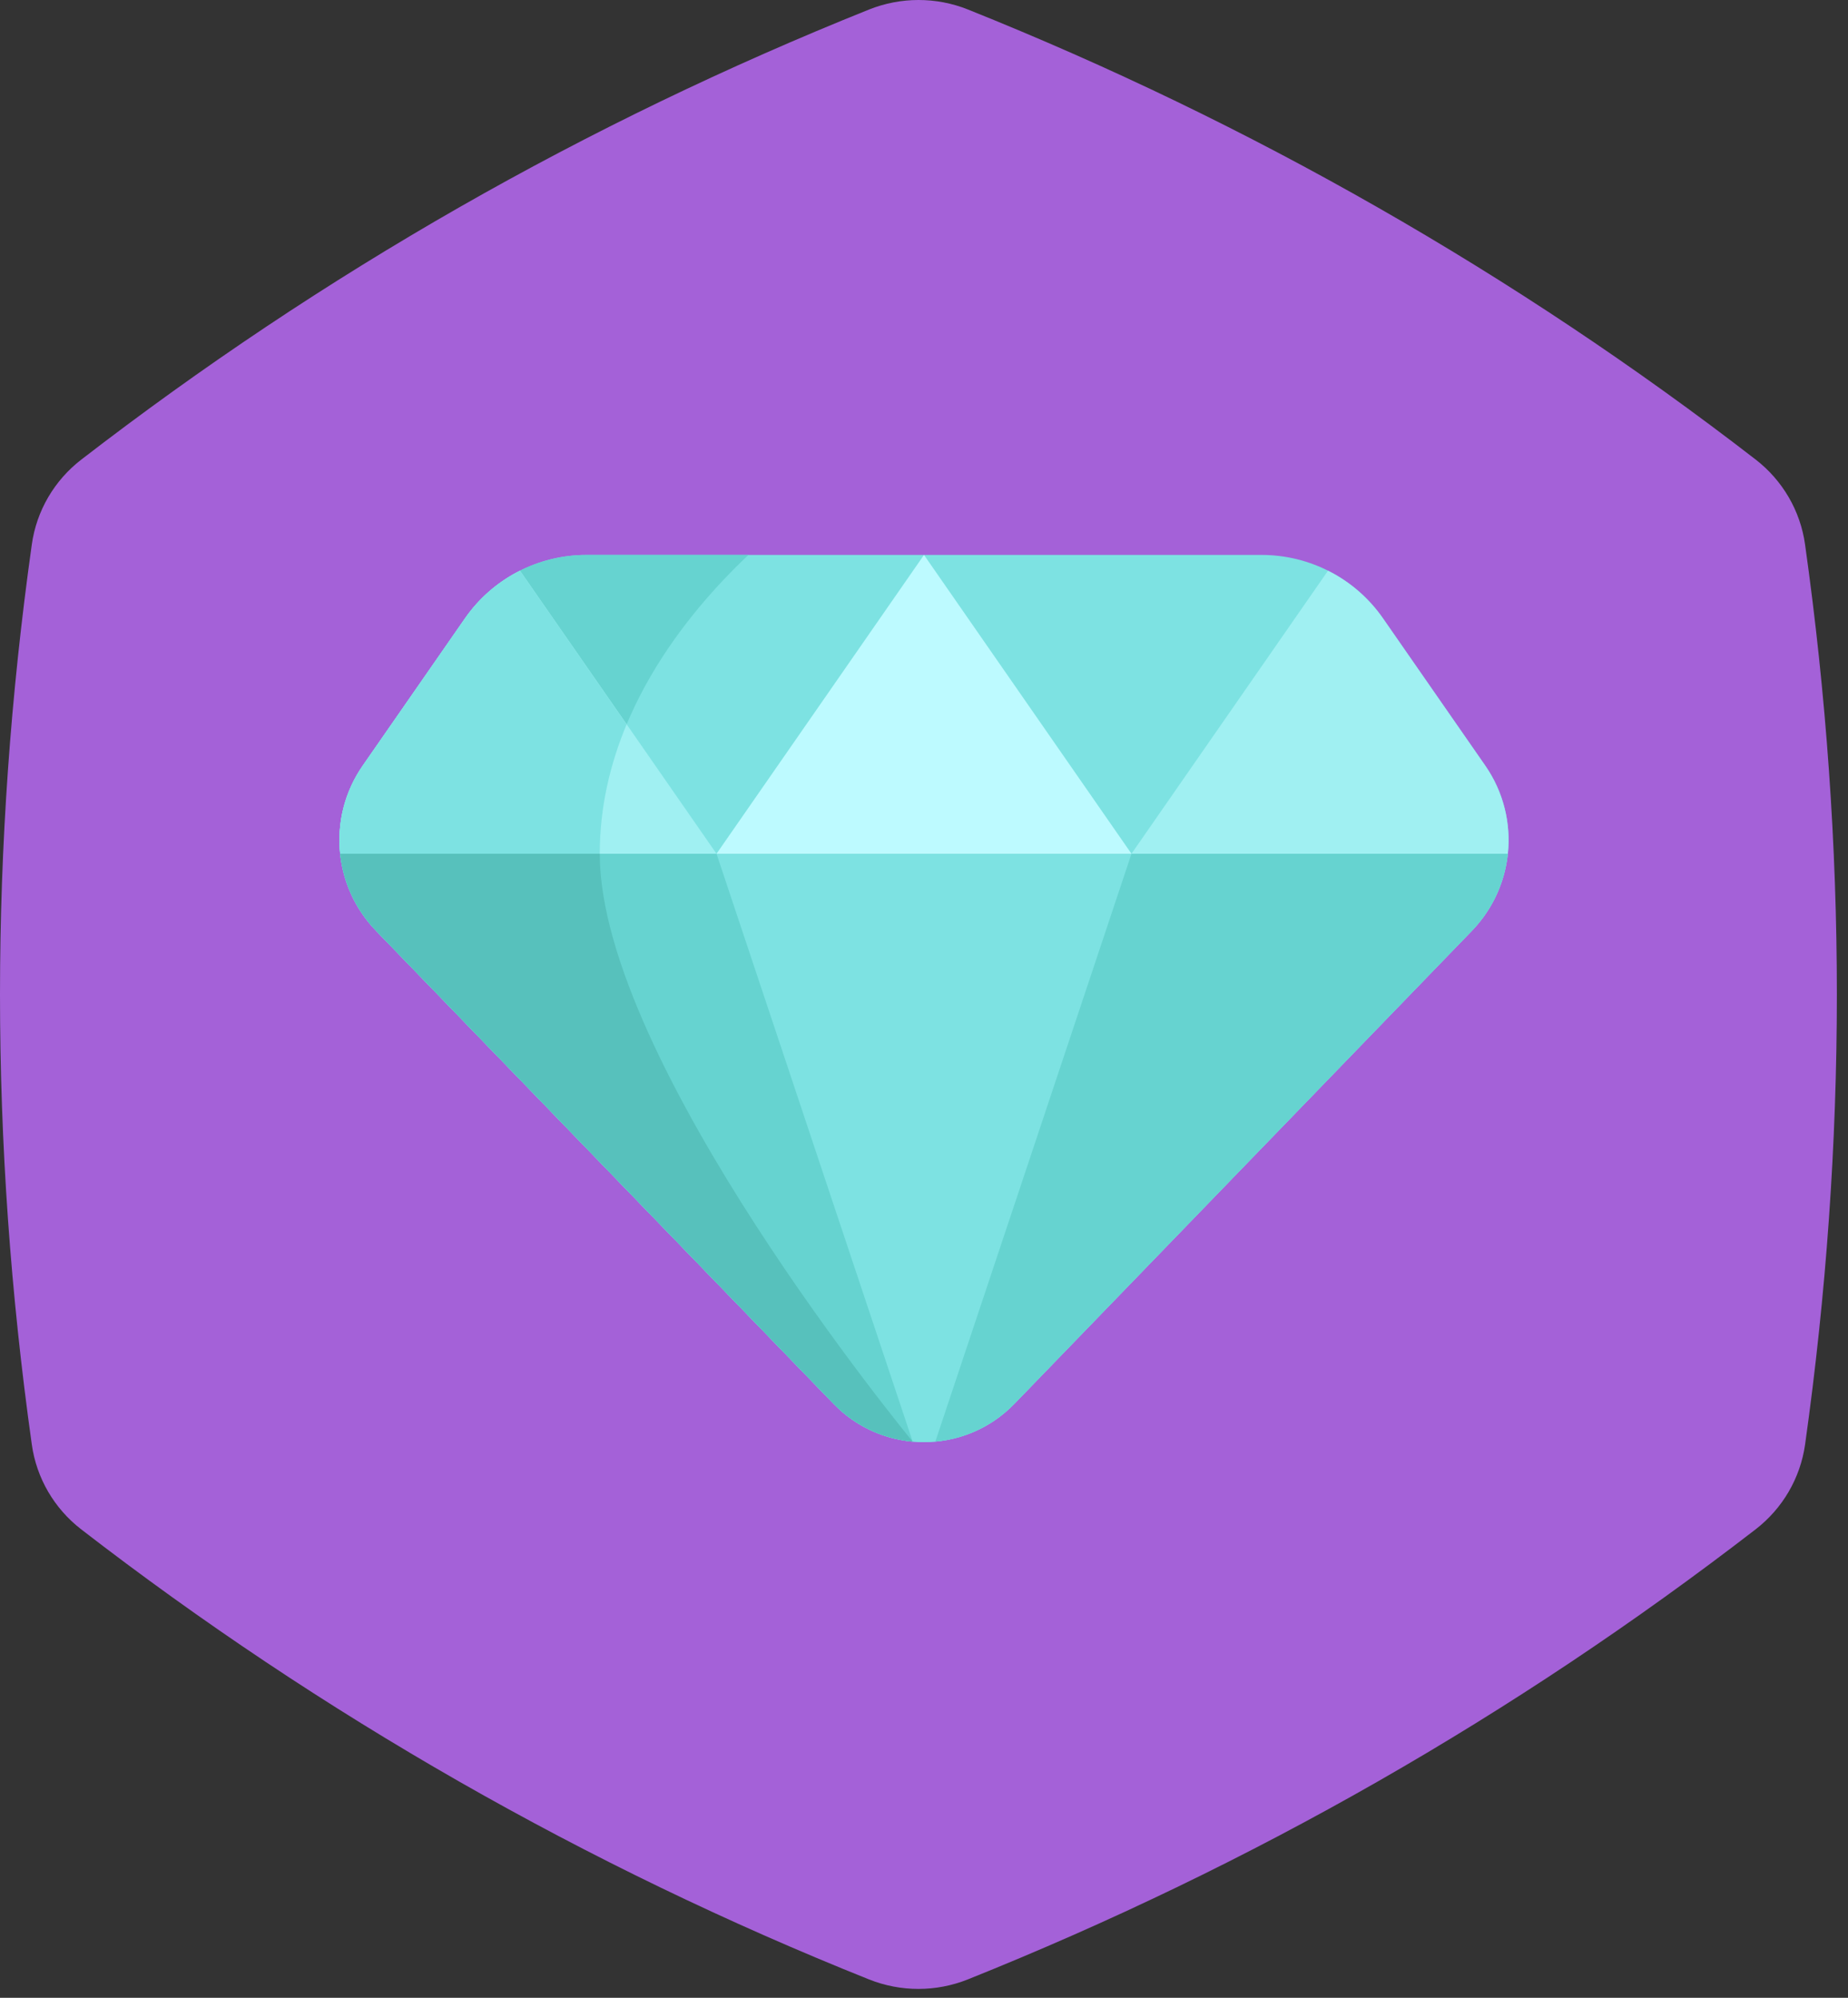 <svg width="37" height="40" viewBox="0 0 37 40" fill="none" xmlns="http://www.w3.org/2000/svg">
<rect x="0" y="0" width="37" height="40" fill="#333333" stroke="none"/>
<path d="M0.637 28.923C0.212 25.902 0 22.898 0 19.911C0 16.925 0.212 13.922 0.637 10.901C0.731 10.229 1.087 9.619 1.628 9.202C4.044 7.337 6.566 5.654 9.194 4.152C11.823 2.65 14.558 1.33 17.399 0.191C18.034 -0.063 18.744 -0.064 19.379 0.19C22.204 1.321 24.939 2.641 27.583 4.152C30.226 5.662 32.749 7.345 35.151 9.201C35.691 9.619 36.046 10.228 36.14 10.9C36.565 13.921 36.777 16.925 36.777 19.911C36.777 22.898 36.565 25.901 36.141 28.921C36.046 29.594 35.691 30.203 35.15 30.621C32.733 32.486 30.211 34.169 27.583 35.671C24.954 37.173 22.219 38.493 19.378 39.632C18.743 39.886 18.033 39.886 17.398 39.632C14.573 38.502 11.838 37.181 9.194 35.671C6.551 34.16 4.028 32.477 1.626 30.621C1.086 30.204 0.731 29.595 0.637 28.923Z" fill="#A461D8"/>
<mask id="mask0" mask-type="alpha" maskUnits="userSpaceOnUse" x="0" y="0" width="37" height="40">
<path d="M0.637 28.923C0.212 25.902 0 22.898 0 19.911C0 16.925 0.212 13.922 0.637 10.901C0.731 10.229 1.087 9.619 1.628 9.202C4.044 7.337 6.566 5.654 9.194 4.152C11.823 2.65 14.558 1.33 17.399 0.191C18.034 -0.063 18.744 -0.064 19.379 0.19C22.204 1.321 24.939 2.641 27.583 4.152C30.226 5.662 32.749 7.345 35.151 9.201C35.691 9.619 36.046 10.228 36.14 10.9C36.565 13.921 36.777 16.925 36.777 19.911C36.777 22.898 36.565 25.901 36.141 28.921C36.046 29.594 35.691 30.203 35.15 30.621C32.733 32.486 30.211 34.169 27.583 35.671C24.954 37.173 22.219 38.493 19.378 39.632C18.743 39.886 18.033 39.886 17.398 39.632C14.573 38.502 11.838 37.181 9.194 35.671C6.551 34.16 4.028 32.477 1.626 30.621C1.086 30.204 0.731 29.595 0.637 28.923Z" fill="white"/>
</mask>
<g mask="url(#mask0)">
</g>
<path d="M25.26 11.111H11.74C10.77 11.111 9.862 11.586 9.308 12.383L7.263 15.329C6.551 16.355 6.663 17.741 7.531 18.639L16.691 28.108C17.68 29.13 19.32 29.13 20.309 28.108L29.468 18.639C30.337 17.741 30.449 16.355 29.737 15.329L27.691 12.383C27.138 11.586 26.23 11.111 25.26 11.111Z" fill="#7DE2E2"/>
<path d="M14.985 11.111H11.74C10.77 11.111 9.862 11.586 9.308 12.383L7.263 15.329C6.551 16.355 6.663 17.741 7.532 18.639L16.691 28.108C17.129 28.56 17.693 28.812 18.273 28.864C18.273 28.864 12.008 21.272 12.008 17.094C12.008 14.398 13.749 12.277 14.985 11.111Z" fill="#66D3D0"/>
<path d="M22.654 17.094H30.19C30.253 16.488 30.106 15.86 29.737 15.329L27.691 12.383C27.406 11.971 27.025 11.645 26.589 11.427L22.654 17.094Z" fill="#A0F0F2"/>
<path d="M14.346 17.094H22.654L18.5 11.111L14.346 17.094Z" fill="#BDFAFF"/>
<path d="M10.411 11.427C9.975 11.646 9.595 11.971 9.309 12.383L7.263 15.329C6.894 15.86 6.746 16.488 6.81 17.094H14.346L10.411 11.427Z" fill="#A0F0F2"/>
<path d="M6.81 17.094C6.87 17.659 7.113 18.205 7.532 18.639L16.691 28.108C17.68 29.13 19.32 29.13 20.309 28.108L29.468 18.639C29.887 18.205 30.13 17.659 30.19 17.094H6.81Z" fill="#7DE2E2"/>
<path d="M18.273 28.864L14.346 17.094H6.81C6.87 17.659 7.113 18.205 7.532 18.639L16.691 28.108C17.129 28.56 17.693 28.812 18.273 28.864Z" fill="#66D3D0"/>
<path d="M18.727 28.864L22.654 17.094H30.189C30.13 17.659 29.887 18.205 29.468 18.639L20.309 28.108C19.871 28.56 19.306 28.812 18.727 28.864Z" fill="#66D3D0"/>
<path d="M12.008 17.094H6.81C6.87 17.659 7.113 18.205 7.532 18.639L16.691 28.108C17.129 28.56 17.693 28.812 18.273 28.864C18.273 28.864 12.008 21.272 12.008 17.094Z" fill="#57C1BC"/>
<path d="M12.008 17.094C12.008 16.155 12.219 15.286 12.546 14.503L10.411 11.427C9.975 11.645 9.595 11.971 9.309 12.383L7.263 15.329C6.894 15.86 6.746 16.488 6.81 17.094H12.008Z" fill="#7DE2E2"/>
</svg>

